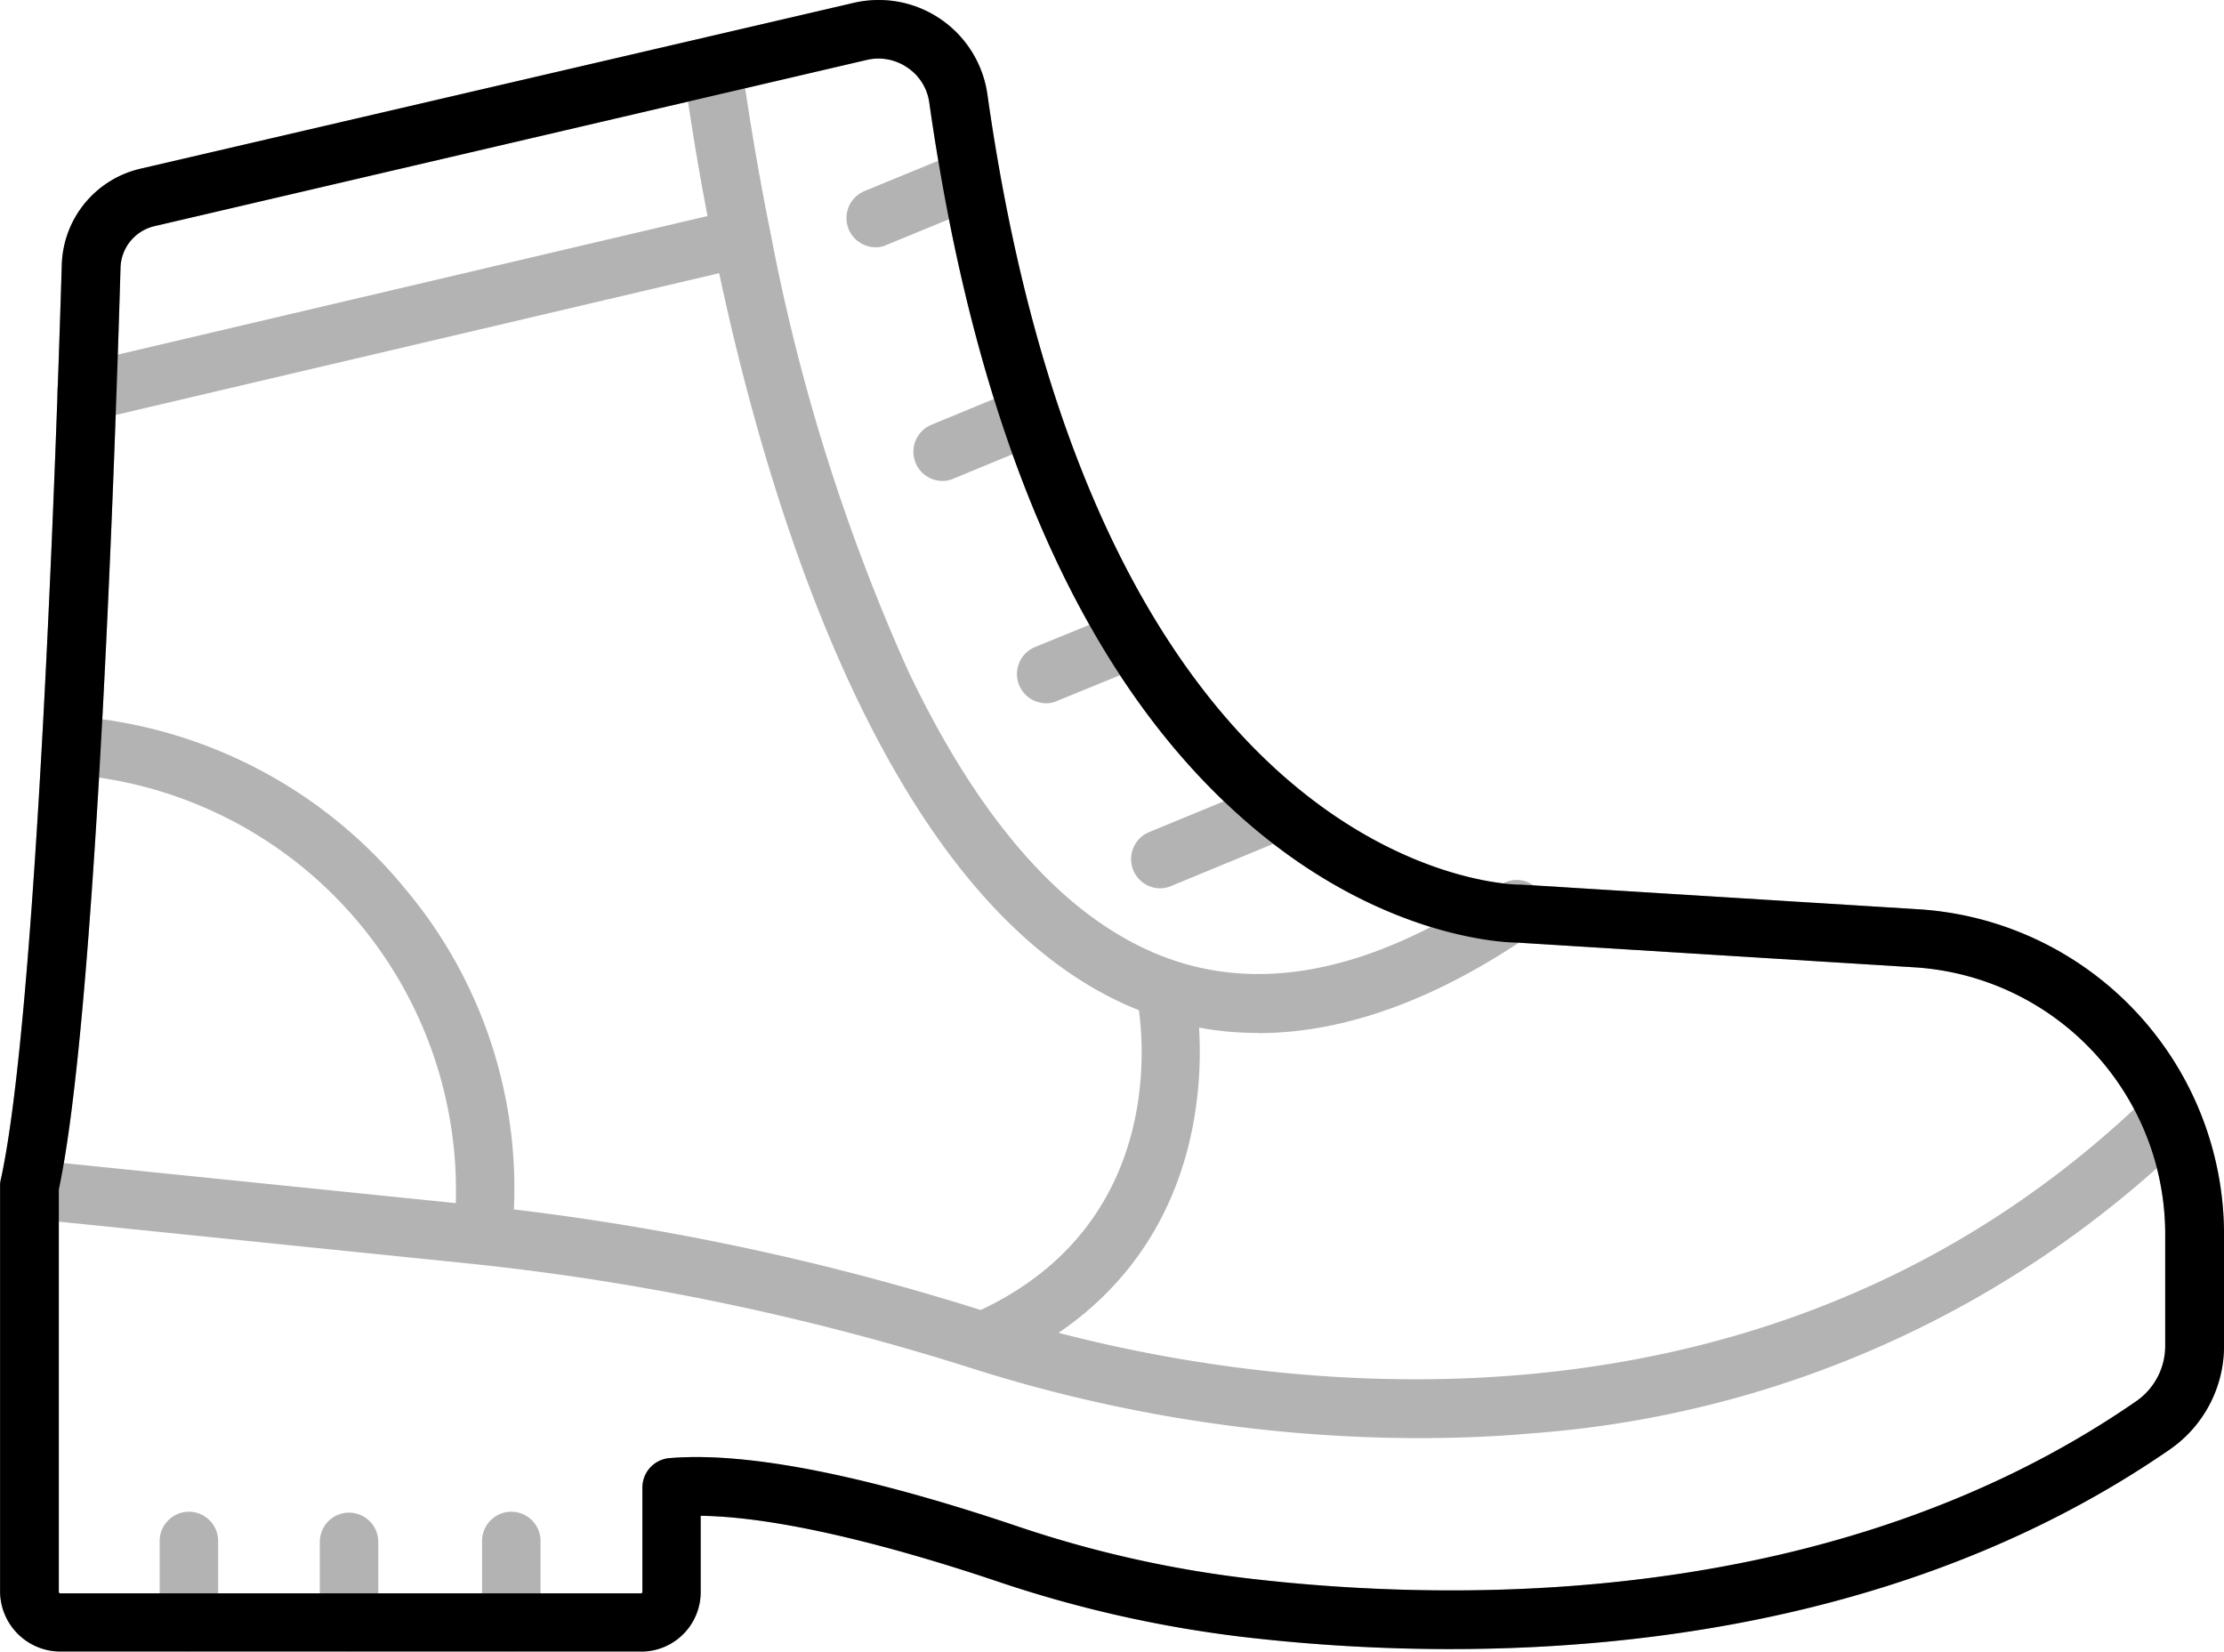 <svg xmlns="http://www.w3.org/2000/svg" width="81" height="60.151" viewBox="0 0 81 60.151">
  <g id="shoes-04" transform="translate(-42.084 -82.174)">
    <g id="Raggruppa_2348" data-name="Raggruppa 2348" transform="translate(42.084 82.174)" opacity="0.3">
      <path id="Tracciato_1201" data-name="Tracciato 1201" d="M65.43,142.324H44.3a2.2,2.2,0,0,1-2.2-2.184V125.392a.9.9,0,0,1,.021-.235c1.326-5.971,2.034-27.014,2.226-33.328a3.7,3.7,0,0,1,2.869-3.511L73.18,82.281a4,4,0,0,1,4.88,3.339C82.1,114.132,97.133,114.39,97.389,114.39h.087l14.492.9a11.875,11.875,0,0,1,11.13,11.837v4.045a4.581,4.581,0,0,1-1.97,3.789c-11.623,8.028-26.158,7.727-33.777,6.829a44.365,44.365,0,0,1-8.968-2.034c-2.675-.9-7.428-2.333-10.767-2.376v2.762a2.167,2.167,0,0,1-2.184,2.184h0ZM44.239,125.5v14.641a.056.056,0,0,0,.064.064H65.43a.056.056,0,0,0,.064-.064V136.35a1.074,1.074,0,0,1,.984-1.07c3.531-.3,8.8,1.178,12.609,2.461a41.45,41.45,0,0,0,8.519,1.926c7.32.856,21.255,1.178,32.3-6.464a2.449,2.449,0,0,0,1.05-2.034v-4.045a9.744,9.744,0,0,0-9.119-9.719l-14.469-.9c-.514,0-4.645-.171-9.247-3.874C81.828,107.558,77.74,98.569,75.941,85.9a1.829,1.829,0,0,0-.792-1.262,1.858,1.858,0,0,0-1.5-.278L47.708,90.414a1.6,1.6,0,0,0-1.221,1.5c-.235,8.069-.943,27.464-2.248,33.586h0Z" transform="translate(-42.097 -82.174)"/>
      <path id="Tracciato_1202" data-name="Tracciato 1202" d="M93.633,304.86a54.033,54.033,0,0,1-15.99-2.491A91.894,91.894,0,0,0,59.1,298.494L43.05,296.855a1.07,1.07,0,1,1,.214-2.129l16.054,1.639a93.429,93.429,0,0,1,18.967,3.982c5.972,1.9,26.673,6.94,42.043-7.962a1.085,1.085,0,0,1,1.52.021,1.071,1.071,0,0,1-.021,1.512A38.4,38.4,0,0,1,97.81,304.69c-1.413.127-2.826.17-4.175.17Z" transform="translate(-42.084 -252.482)"/>
      <path id="Tracciato_1203" data-name="Tracciato 1203" d="M194.848,125.668a11.628,11.628,0,0,1-3.641-.574c-9.794-3.194-14.351-18.971-16.2-28.1-.554-2.7-.894-4.961-1.085-6.387a1.063,1.063,0,0,1,2.107-.277c.191,1.385.531,3.6,1.065,6.239a71.456,71.456,0,0,0,4.981,15.861c2.768,5.835,6.068,9.411,9.794,10.625,3.471,1.128,7.431.213,11.795-2.768a1.037,1.037,0,0,1,1.469.277,1.055,1.055,0,0,1-.277,1.469c-3.512,2.427-6.877,3.641-10.008,3.641h0Z" transform="translate(-149.023 -88.047)"/>
      <path id="Tracciato_1204" data-name="Tracciato 1204" d="M228.145,283.681a1.084,1.084,0,0,1-.979-.638,1.07,1.07,0,0,1,.531-1.405c7.26-3.215,6.132-10.539,5.982-11.37a1.061,1.061,0,1,1,2.086-.384c.191,1,1.512,9.837-7.217,13.711a1.129,1.129,0,0,1-.4.086Z" transform="translate(-192.25 -233.803)"/>
      <path id="Tracciato_1205" data-name="Tracciato 1205" d="M54.289,130.791a1.089,1.089,0,0,1-1.044-.831,1.06,1.06,0,0,1,.788-1.278l23.655-5.558a1.062,1.062,0,0,1,.49,2.066l-23.655,5.558a.789.789,0,0,1-.234.043Z" transform="translate(-51.135 -115.44)"/>
      <path id="Tracciato_1206" data-name="Tracciato 1206" d="M105.395,379.78a1.054,1.054,0,0,1-1.065-1.065v-2.96a1.065,1.065,0,0,1,2.129,0v2.96A1.068,1.068,0,0,1,105.395,379.78Z" transform="translate(-92.682 -319.631)"/>
      <path id="Tracciato_1207" data-name="Tracciato 1207" d="M74.225,379.78a1.054,1.054,0,0,1-1.065-1.065v-2.96a1.065,1.065,0,0,1,2.13,0v2.96A1.054,1.054,0,0,1,74.225,379.78Z" transform="translate(-67.345 -319.631)"/>
      <path id="Tracciato_1208" data-name="Tracciato 1208" d="M136.455,379.78a1.054,1.054,0,0,1-1.065-1.065v-2.96a1.065,1.065,0,0,1,2.13,0v2.96A1.068,1.068,0,0,1,136.455,379.78Z" transform="translate(-117.833 -319.631)"/>
      <path id="Tracciato_1209" data-name="Tracciato 1209" d="M206.932,114.895a1.064,1.064,0,0,1-.4-2.045L210,111.424a1.06,1.06,0,0,1,.81,1.959l-3.471,1.426a.868.868,0,0,1-.4.086h0Z" transform="translate(-175.051 -105.889)"/>
      <path id="Tracciato_1210" data-name="Tracciato 1210" d="M219.9,160.418a1.064,1.064,0,0,1-.4-2.045l3.194-1.319a1.06,1.06,0,0,1,.81,1.959l-3.194,1.319a1,1,0,0,1-.4.086h0Z" transform="translate(-185.581 -142.901)"/>
      <path id="Tracciato_1211" data-name="Tracciato 1211" d="M239.932,203.6a1.064,1.064,0,0,1-.4-2.045l3.131-1.278a1.06,1.06,0,1,1,.81,1.959l-3.131,1.278a.926.926,0,0,1-.4.086Z" transform="translate(-201.841 -177.987)"/>
      <path id="Tracciato_1212" data-name="Tracciato 1212" d="M261.965,237.315a1.064,1.064,0,0,1-.4-2.045l4.28-1.766a1.06,1.06,0,0,1,.81,1.959l-4.28,1.766a1,1,0,0,1-.4.086h0Z" transform="translate(-219.717 -204.962)"/>
      <path id="Tracciato_1213" data-name="Tracciato 1213" d="M68.745,240.451h-.107a1.074,1.074,0,0,1-.958-1.171,15.194,15.194,0,0,0-13.52-16.458,1.061,1.061,0,1,1,.234-2.109,17.3,17.3,0,0,1,11.518,6.259,16.936,16.936,0,0,1,3.875,12.519,1.015,1.015,0,0,1-1.044.958h0Z" transform="translate(-51.133 -194.575)"/>
    </g>
    <path id="Tracciato_1214" data-name="Tracciato 1214" d="M65.43,142.324H44.3a2.2,2.2,0,0,1-2.2-2.184V125.392a.9.9,0,0,1,.021-.235c1.326-5.971,2.034-27.014,2.226-33.328a3.7,3.7,0,0,1,2.869-3.511L73.18,82.281a4,4,0,0,1,4.88,3.339C82.1,114.132,97.133,114.39,97.389,114.39h.087l14.492.9a11.875,11.875,0,0,1,11.13,11.837v4.045a4.581,4.581,0,0,1-1.97,3.789c-11.623,8.028-26.158,7.727-33.777,6.829a44.365,44.365,0,0,1-8.968-2.034c-2.675-.9-7.428-2.333-10.767-2.376v2.762a2.167,2.167,0,0,1-2.184,2.184h0ZM44.239,125.5v14.641a.056.056,0,0,0,.064.064H65.43a.056.056,0,0,0,.064-.064V136.35a1.074,1.074,0,0,1,.984-1.07c3.531-.3,8.8,1.178,12.609,2.461a41.45,41.45,0,0,0,8.519,1.926c7.32.856,21.255,1.178,32.3-6.464a2.449,2.449,0,0,0,1.05-2.034v-4.045a9.744,9.744,0,0,0-9.119-9.719l-14.469-.9c-.514,0-4.645-.171-9.247-3.874C81.828,107.558,77.74,98.569,75.941,85.9a1.829,1.829,0,0,0-.792-1.262,1.858,1.858,0,0,0-1.5-.278L47.708,90.414a1.6,1.6,0,0,0-1.221,1.5c-.235,8.069-.943,27.464-2.248,33.586h0Z" transform="translate(-0.013)"/>
  </g>
</svg>
